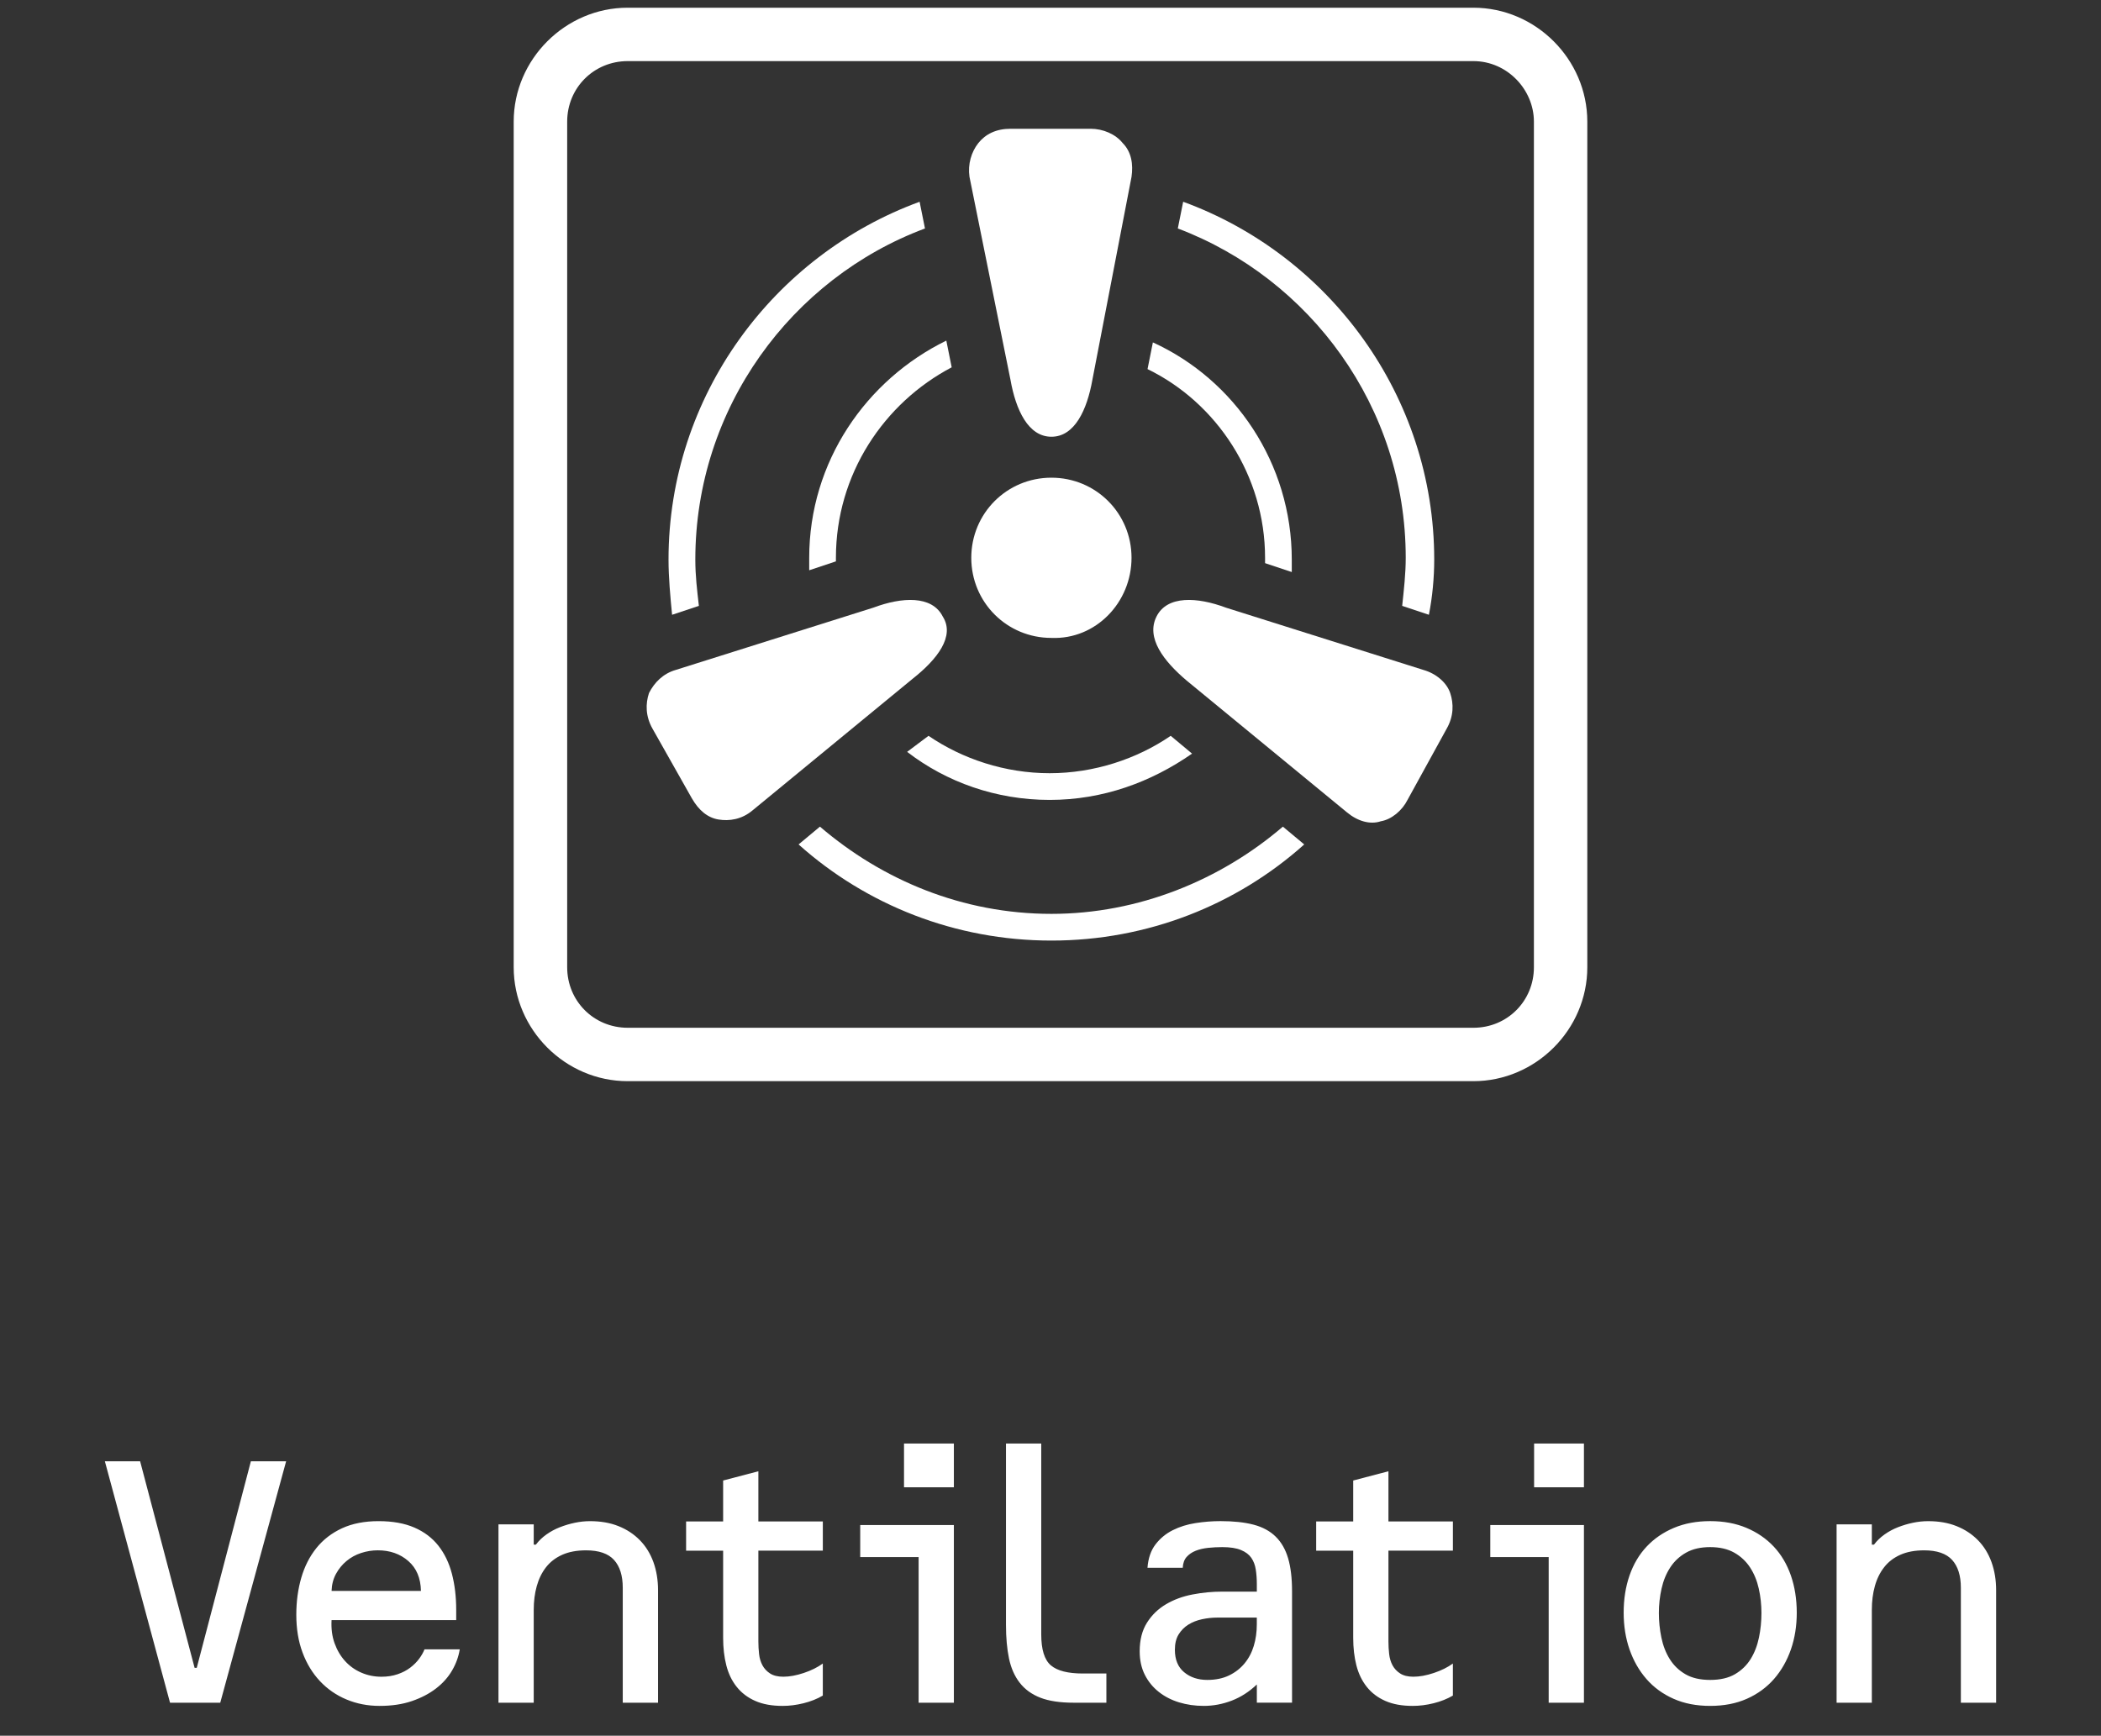 <?xml version="1.0" encoding="utf-8"?>
<!-- Generator: Adobe Illustrator 16.0.0, SVG Export Plug-In . SVG Version: 6.00 Build 0)  -->
<!DOCTYPE svg PUBLIC "-//W3C//DTD SVG 1.1//EN" "http://www.w3.org/Graphics/SVG/1.1/DTD/svg11.dtd">
<svg version="1.1" id="Ebene_1" xmlns="http://www.w3.org/2000/svg" xmlns:xlink="http://www.w3.org/1999/xlink" x="0px" y="0px"
	 width="118px" height="97.5px" viewBox="0 0 118 97.5" enable-background="new 0 0 118 97.5" xml:space="preserve">
<rect x="0" y="0" width="118" height="97.5" fill="#333333" stroke="none"/>
<title>20170106_Butten-lueftung_rot</title>
<desc>Created with Sketch.</desc>
<g>
	<path id="Shape_37_" fill="none" d="M31.851,6.833v47.5c0,1.899,1.5,3.399,3.4,3.399H82.75c1.899,0,3.399-1.5,3.399-3.399v-47.5
		c0-1.9-1.5-3.4-3.399-3.4H35.251C33.351,3.434,31.851,5.034,31.851,6.833z M59.051,52.834c-5.5,0-10.398-2.1-14.2-5.4l1.2-1
		c3.5,3,8.1,4.9,13,4.9c5,0,9.5-1.8,13-4.9l1.199,1C69.352,50.734,64.451,52.834,59.051,52.834z M59.051,43.434
		c2.5,0,4.899-0.8,6.801-2.1l1.199,1c-2.199,1.6-5,2.6-8,2.6s-5.8-1-8-2.7l1.2-1C54.149,42.633,56.448,43.434,59.051,43.434z
		 M54.45,31.333c0-2.5,1.998-4.5,4.501-4.5c2.5,0,4.5,2,4.5,4.5s-2,4.5-4.5,4.5C56.551,35.934,54.45,33.833,54.45,31.333z
		 M81.451,38.934c0.199,0.6,0.199,1.3-0.199,2l-2.201,4c-0.399,0.7-0.899,1.1-1.5,1.2c-0.6,0.1-1.299-0.1-1.899-0.5l-9-7.4
		c-1.396-1.1-2.396-2.4-1.698-3.6c0.602-1.2,2.303-1,3.899-0.5l11.101,3.5C80.752,37.833,81.252,38.333,81.451,38.934z
		 M66.352,11.233c8.199,3,14.101,10.9,14.101,20.1c0,1.1-0.101,2.1-0.302,3.1l-1.5-0.5c0.104-0.9,0.201-1.8,0.201-2.7
		c0-8.5-5.4-15.8-12.9-18.6L66.352,11.233z M64.852,19.133c4.601,2.2,7.799,6.8,7.799,12.2c0,0.2,0,0.5,0,0.7l-1.5-0.5
		c0-0.1,0-0.2,0-0.3c0-4.7-2.698-8.7-6.5-10.7L64.852,19.133z M54.95,8.034c0.397-0.5,1.102-0.8,1.802-0.8h4.5
		c0.799,0,1.398,0.3,1.799,0.8c0.401,0.5,0.601,1.2,0.5,1.9l-2.198,11.4c-0.302,1.7-1,3.2-2.301,3.2c-1.3,0-2-1.5-2.3-3.2l-2.2-11.4
		C54.351,9.133,54.551,8.534,54.95,8.034z M53.551,20.633c-3.898,2-6.5,6-6.5,10.7c0,0.1,0,0.1,0,0.2l-1.5,0.5c0-0.2,0-0.5,0-0.7
		c0-5.4,3.2-10.1,7.8-12.2L53.551,20.633z M51.649,11.233l0.301,1.5c-7.5,2.9-12.896,10.1-12.896,18.6c0,0.9,0.102,1.8,0.2,2.6
		l-1.5,0.5c-0.104-1-0.2-2-0.2-3.1C37.551,22.133,43.45,14.233,51.649,11.233z M36.45,38.833c0.199-0.6,0.802-1.1,1.5-1.3
		l11.102-3.5c1.602-0.6,3.3-0.7,3.898,0.5c0.602,1.2-0.398,2.5-1.698,3.5l-9,7.4c-0.603,0.5-1.302,0.6-1.9,0.5s-1.2-0.6-1.5-1.2
		l-2.1-4C36.351,40.133,36.252,39.434,36.45,38.833z"/>
	<path id="Shape_36_" fill="#FFFFFF" d="M59.051,51.334c-5,0-9.5-1.9-13-4.9l-1.2,1c3.802,3.4,8.8,5.4,14.2,5.4
		c5.399,0,10.399-2,14.199-5.4l-1.199-1C68.551,49.434,63.951,51.334,59.051,51.334z"/>
	<path id="Shape_35_" fill="#FFFFFF" d="M78.951,31.333c0,0.9-0.104,1.8-0.199,2.7l1.5,0.5c0.199-1,0.299-2.1,0.299-3.1
		c0-9.2-5.899-17.1-14.1-20.1l-0.301,1.5C73.551,15.633,78.951,22.833,78.951,31.333z"/>
	<path id="Shape_34_" fill="#FFFFFF" d="M39.252,34.034c-0.103-0.9-0.2-1.7-0.2-2.6c0-8.5,5.398-15.8,12.898-18.6l-0.301-1.5
		c-8.199,3-14.102,10.9-14.102,20.1c0,1,0.102,2.1,0.2,3.1L39.252,34.034z"/>
	<path id="Shape_33_" fill="#FFFFFF" d="M50.948,42.233c2.201,1.7,5,2.7,8.003,2.7c3,0,5.699-1,8-2.6l-1.199-1
		c-1.899,1.3-4.301,2.1-6.801,2.1c-2.503,0-4.899-0.8-6.802-2.1L50.948,42.233z"/>
	<path id="Shape_32_" fill="#FFFFFF" d="M45.448,31.333c0,0.2,0,0.5,0,0.7l1.5-0.5c0-0.1,0-0.2,0-0.2c0-4.7,2.701-8.7,6.502-10.7
		l-0.301-1.5C48.651,21.333,45.448,25.934,45.448,31.333z"/>
	<path id="Shape_31_" fill="#FFFFFF" d="M71.051,31.333c0,0.1,0,0.2,0,0.3l1.5,0.5c0-0.2,0-0.5,0-0.7c0-5.4-3.199-10.1-7.801-12.2
		l-0.3,1.5C68.352,22.633,71.051,26.733,71.051,31.333z"/>
	<path id="Shape_30_" fill="#FFFFFF" d="M63.551,31.333c0-2.5-2-4.5-4.5-4.5s-4.5,2-4.5,4.5s2,4.5,4.5,4.5
		C61.551,35.934,63.551,33.833,63.551,31.333z"/>
	<path id="Shape_29_" fill="#FFFFFF" d="M56.752,21.333c0.3,1.7,1,3.2,2.3,3.2c1.301,0,1.999-1.5,2.301-3.2l2.198-11.4
		c0.101-0.7,0-1.4-0.5-1.9c-0.399-0.5-1.1-0.8-1.799-0.8h-4.5c-0.804,0-1.4,0.3-1.802,0.8c-0.398,0.5-0.603,1.2-0.5,1.9
		L56.752,21.333z"/>
	<path id="Shape_28_" fill="#FFFFFF" d="M68.852,34.133c-1.602-0.6-3.301-0.7-3.899,0.5c-0.601,1.2,0.399,2.5,1.698,3.6l9,7.4
		c0.604,0.5,1.302,0.7,1.9,0.5c0.6-0.1,1.199-0.6,1.5-1.2l2.199-4c0.399-0.7,0.399-1.4,0.2-2c-0.2-0.6-0.801-1.1-1.5-1.3
		L68.852,34.133z"/>
	<path id="Shape_27_" fill="#FFFFFF" d="M38.851,44.833c0.4,0.7,0.9,1.1,1.5,1.2c0.602,0.1,1.3,0,1.9-0.5l9-7.4
		c1.397-1.1,2.397-2.4,1.698-3.5c-0.603-1.2-2.301-1.1-3.898-0.5l-11.102,3.5c-0.698,0.2-1.198,0.7-1.5,1.3
		c-0.198,0.6-0.198,1.3,0.199,2L38.851,44.833z"/>
	<path id="Shape_26_" fill="#FFFFFF" d="M28.851,6.833v47.5c0,3.5,2.9,6.399,6.4,6.399H82.75c3.5,0,6.399-2.899,6.399-6.399v-47.5
		c0-3.5-2.899-6.4-6.399-6.4H35.251C31.752,0.434,28.851,3.333,28.851,6.833z M86.15,6.833v47.5c0,1.899-1.5,3.399-3.396,3.399
		h-47.5c-1.899,0-3.399-1.5-3.399-3.399v-47.5c0-1.9,1.5-3.4,3.399-3.4h47.5C84.65,3.434,86.15,5.034,86.15,6.833z"/>
</g>
<g>
	<defs>
		<rect id="SVGID_1_" x="5.89" y="81.085" width="106.221" height="14.74"/>
	</defs>
	<clipPath id="SVGID_2_">
		<use xlink:href="#SVGID_1_"  overflow="visible"/>
	</clipPath>
	<path clip-path="url(#SVGID_2_)" fill="#FFFFFF" d="M112.11,95.646v-6.32c0-0.573-0.087-1.1-0.26-1.58
		c-0.174-0.479-0.427-0.89-0.76-1.229c-0.334-0.341-0.734-0.604-1.2-0.79c-0.467-0.188-1-0.28-1.601-0.28
		c-0.279,0-0.563,0.03-0.85,0.09c-0.287,0.06-0.566,0.143-0.84,0.25s-0.527,0.243-0.76,0.41c-0.234,0.167-0.43,0.356-0.59,0.57
		h-0.12v-1.141h-1.979v10.021h1.979v-5.221c0-0.479,0.056-0.923,0.17-1.33c0.112-0.406,0.286-0.76,0.521-1.06
		c0.232-0.3,0.535-0.533,0.909-0.7c0.373-0.167,0.82-0.25,1.341-0.25c0.719,0,1.242,0.181,1.569,0.54
		c0.326,0.36,0.49,0.88,0.49,1.561v6.46H112.11z M98.79,91.985c-0.094,0.453-0.25,0.856-0.469,1.21
		c-0.221,0.353-0.515,0.637-0.881,0.85c-0.367,0.213-0.83,0.32-1.39,0.32s-1.024-0.107-1.39-0.32
		c-0.367-0.213-0.66-0.497-0.881-0.85c-0.22-0.354-0.377-0.757-0.47-1.21c-0.094-0.453-0.14-0.913-0.14-1.38s0.05-0.923,0.15-1.37
		c0.1-0.447,0.262-0.843,0.489-1.19c0.226-0.347,0.522-0.623,0.89-0.83c0.366-0.207,0.816-0.31,1.351-0.31
		c0.532,0,0.983,0.103,1.351,0.31c0.365,0.207,0.662,0.483,0.889,0.83c0.227,0.348,0.391,0.743,0.49,1.19
		c0.101,0.447,0.15,0.903,0.15,1.37S98.884,91.532,98.79,91.985 M100.581,88.495c-0.221-0.633-0.541-1.173-0.961-1.62
		s-0.93-0.797-1.529-1.05s-1.28-0.38-2.04-0.38c-0.761,0-1.44,0.127-2.04,0.38s-1.109,0.603-1.53,1.05
		c-0.42,0.447-0.739,0.987-0.96,1.62c-0.22,0.633-0.33,1.33-0.33,2.09c0,0.747,0.11,1.438,0.33,2.07
		c0.221,0.633,0.536,1.187,0.95,1.66c0.413,0.473,0.92,0.843,1.521,1.109c0.6,0.268,1.285,0.4,2.06,0.4c0.772,0,1.46-0.133,2.06-0.4
		c0.6-0.267,1.106-0.637,1.521-1.109c0.413-0.474,0.729-1.027,0.95-1.66c0.22-0.633,0.33-1.323,0.33-2.07
		C100.911,89.825,100.801,89.128,100.581,88.495 M88.96,95.646v-9.98H83.7v1.8h3.28v8.181H88.96z M88.96,81.085h-2.799v2.46h2.799
		V81.085z M81.599,95.245v-1.8c-0.293,0.213-0.65,0.39-1.07,0.53c-0.42,0.14-0.803,0.21-1.15,0.21c-0.307,0-0.553-0.061-0.739-0.181
		s-0.33-0.272-0.431-0.46c-0.1-0.187-0.162-0.396-0.189-0.63c-0.027-0.232-0.04-0.47-0.04-0.71v-5.1h3.62v-1.641h-3.62v-2.819
		l-1.979,0.52v2.3h-2.08v1.641h2.08v4.899c0,0.561,0.059,1.073,0.178,1.54s0.314,0.87,0.584,1.21c0.271,0.34,0.617,0.604,1.042,0.79
		c0.424,0.188,0.937,0.28,1.536,0.28c0.387,0,0.779-0.05,1.18-0.15C80.919,95.575,81.278,95.433,81.599,95.245 M70.587,91.247
		c0,0.43-0.057,0.832-0.17,1.207c-0.113,0.376-0.287,0.704-0.521,0.986s-0.522,0.506-0.87,0.674
		c-0.347,0.167-0.753,0.251-1.22,0.251c-0.521,0-0.953-0.144-1.3-0.432c-0.348-0.289-0.52-0.708-0.52-1.259
		c0-0.348,0.069-0.636,0.209-0.863c0.141-0.229,0.323-0.413,0.551-0.555c0.227-0.14,0.482-0.24,0.77-0.301s0.57-0.091,0.85-0.091
		h2.221V91.247z M72.566,95.646v-6.261c0-0.732-0.073-1.35-0.22-1.85s-0.38-0.907-0.7-1.22c-0.319-0.313-0.733-0.537-1.239-0.67
		c-0.508-0.134-1.127-0.2-1.86-0.2c-0.468,0-0.933,0.037-1.4,0.11c-0.467,0.072-0.894,0.206-1.28,0.399s-0.709,0.46-0.97,0.8
		c-0.26,0.34-0.409,0.777-0.45,1.311h1.98c0.013-0.257,0.087-0.461,0.22-0.61c0.134-0.149,0.304-0.265,0.511-0.347
		c0.207-0.081,0.439-0.135,0.699-0.162s0.523-0.041,0.79-0.041c0.44,0,0.79,0.054,1.05,0.163c0.26,0.107,0.453,0.254,0.58,0.437
		c0.127,0.184,0.211,0.399,0.25,0.65c0.04,0.251,0.061,0.525,0.061,0.823v0.427h-1.94c-0.56,0-1.116,0.053-1.67,0.16
		c-0.553,0.105-1.05,0.289-1.489,0.548c-0.44,0.259-0.798,0.604-1.07,1.037c-0.273,0.432-0.41,0.967-0.41,1.604
		c0,0.505,0.097,0.947,0.29,1.326c0.192,0.378,0.452,0.697,0.78,0.956c0.326,0.26,0.707,0.456,1.14,0.589
		c0.433,0.132,0.897,0.199,1.39,0.199c0.533,0,1.057-0.099,1.57-0.296c0.513-0.197,0.982-0.5,1.41-0.907v1.023H72.566z
		 M62.139,95.646v-1.641h-1.319c-0.84,0-1.441-0.152-1.801-0.46c-0.359-0.307-0.539-0.887-0.539-1.739V81.085h-1.98v10.2
		c0,0.707,0.056,1.33,0.168,1.87c0.113,0.54,0.313,0.997,0.604,1.37c0.29,0.373,0.677,0.652,1.161,0.84
		c0.484,0.187,1.105,0.28,1.866,0.28H62.139z M53.573,95.646v-9.98h-5.26v1.8h3.28v8.181H53.573z M53.573,81.085h-2.8v2.46h2.8
		V81.085z M46.212,95.245v-1.8c-0.295,0.213-0.65,0.39-1.07,0.53c-0.42,0.14-0.804,0.21-1.15,0.21c-0.307,0-0.554-0.061-0.74-0.181
		s-0.329-0.272-0.43-0.46c-0.1-0.187-0.164-0.396-0.189-0.63c-0.027-0.232-0.04-0.47-0.04-0.71v-5.1h3.62v-1.641h-3.62v-2.819
		l-1.979,0.52v2.3h-2.08v1.641h2.08v4.899c0,0.561,0.059,1.073,0.178,1.54s0.312,0.87,0.584,1.21c0.271,0.34,0.617,0.604,1.041,0.79
		c0.425,0.188,0.937,0.28,1.537,0.28c0.386,0,0.779-0.05,1.18-0.15C45.532,95.575,45.892,95.433,46.212,95.245 M36.958,95.646v-6.32
		c0-0.573-0.088-1.1-0.26-1.58c-0.175-0.479-0.428-0.89-0.761-1.229c-0.334-0.341-0.733-0.604-1.2-0.79
		c-0.467-0.188-1-0.28-1.6-0.28c-0.28,0-0.564,0.03-0.85,0.09c-0.287,0.06-0.567,0.143-0.84,0.25
		c-0.274,0.107-0.527,0.243-0.761,0.41s-0.43,0.356-0.59,0.57h-0.12v-1.141h-1.98v10.021h1.98v-5.221c0-0.479,0.056-0.923,0.17-1.33
		c0.113-0.406,0.286-0.76,0.52-1.06c0.234-0.3,0.537-0.533,0.91-0.7s0.82-0.25,1.34-0.25c0.721,0,1.244,0.181,1.57,0.54
		c0.326,0.36,0.49,0.88,0.49,1.561v6.46H36.958z M23.642,89.365h-5.02c0.013-0.36,0.096-0.68,0.25-0.96
		c0.153-0.28,0.35-0.521,0.59-0.72c0.24-0.2,0.513-0.351,0.82-0.45c0.306-0.101,0.62-0.15,0.94-0.15c0.68,0,1.25,0.2,1.71,0.601
		C23.392,88.085,23.627,88.646,23.642,89.365 M25.822,92.646h-1.98c-0.067,0.173-0.167,0.35-0.3,0.529
		c-0.134,0.181-0.3,0.348-0.5,0.5c-0.2,0.153-0.437,0.277-0.71,0.37c-0.274,0.094-0.577,0.141-0.91,0.141
		c-0.4,0-0.777-0.077-1.13-0.23c-0.354-0.153-0.657-0.37-0.91-0.649c-0.254-0.28-0.45-0.613-0.59-1
		c-0.14-0.388-0.197-0.82-0.17-1.301h7v-0.58c0-0.732-0.08-1.406-0.24-2.02c-0.16-0.613-0.414-1.14-0.76-1.58
		c-0.347-0.44-0.797-0.78-1.35-1.02c-0.554-0.24-1.224-0.36-2.01-0.36c-0.787,0-1.47,0.133-2.05,0.399
		c-0.58,0.268-1.06,0.638-1.44,1.11c-0.38,0.473-0.664,1.03-0.85,1.67c-0.187,0.641-0.28,1.333-0.28,2.08
		c0,0.787,0.116,1.493,0.35,2.12c0.233,0.627,0.56,1.163,0.98,1.61c0.42,0.446,0.916,0.79,1.49,1.029
		c0.573,0.24,1.193,0.36,1.86,0.36c0.68,0,1.283-0.09,1.81-0.27c0.526-0.181,0.98-0.417,1.36-0.711c0.38-0.293,0.68-0.63,0.9-1.01
		C25.612,93.455,25.755,93.059,25.822,92.646 M16.07,82.085h-1.98l-3.04,11.601h-0.12L7.87,82.085H5.89l3.66,13.561h2.82
		L16.07,82.085z"/>
</g>
</svg>
